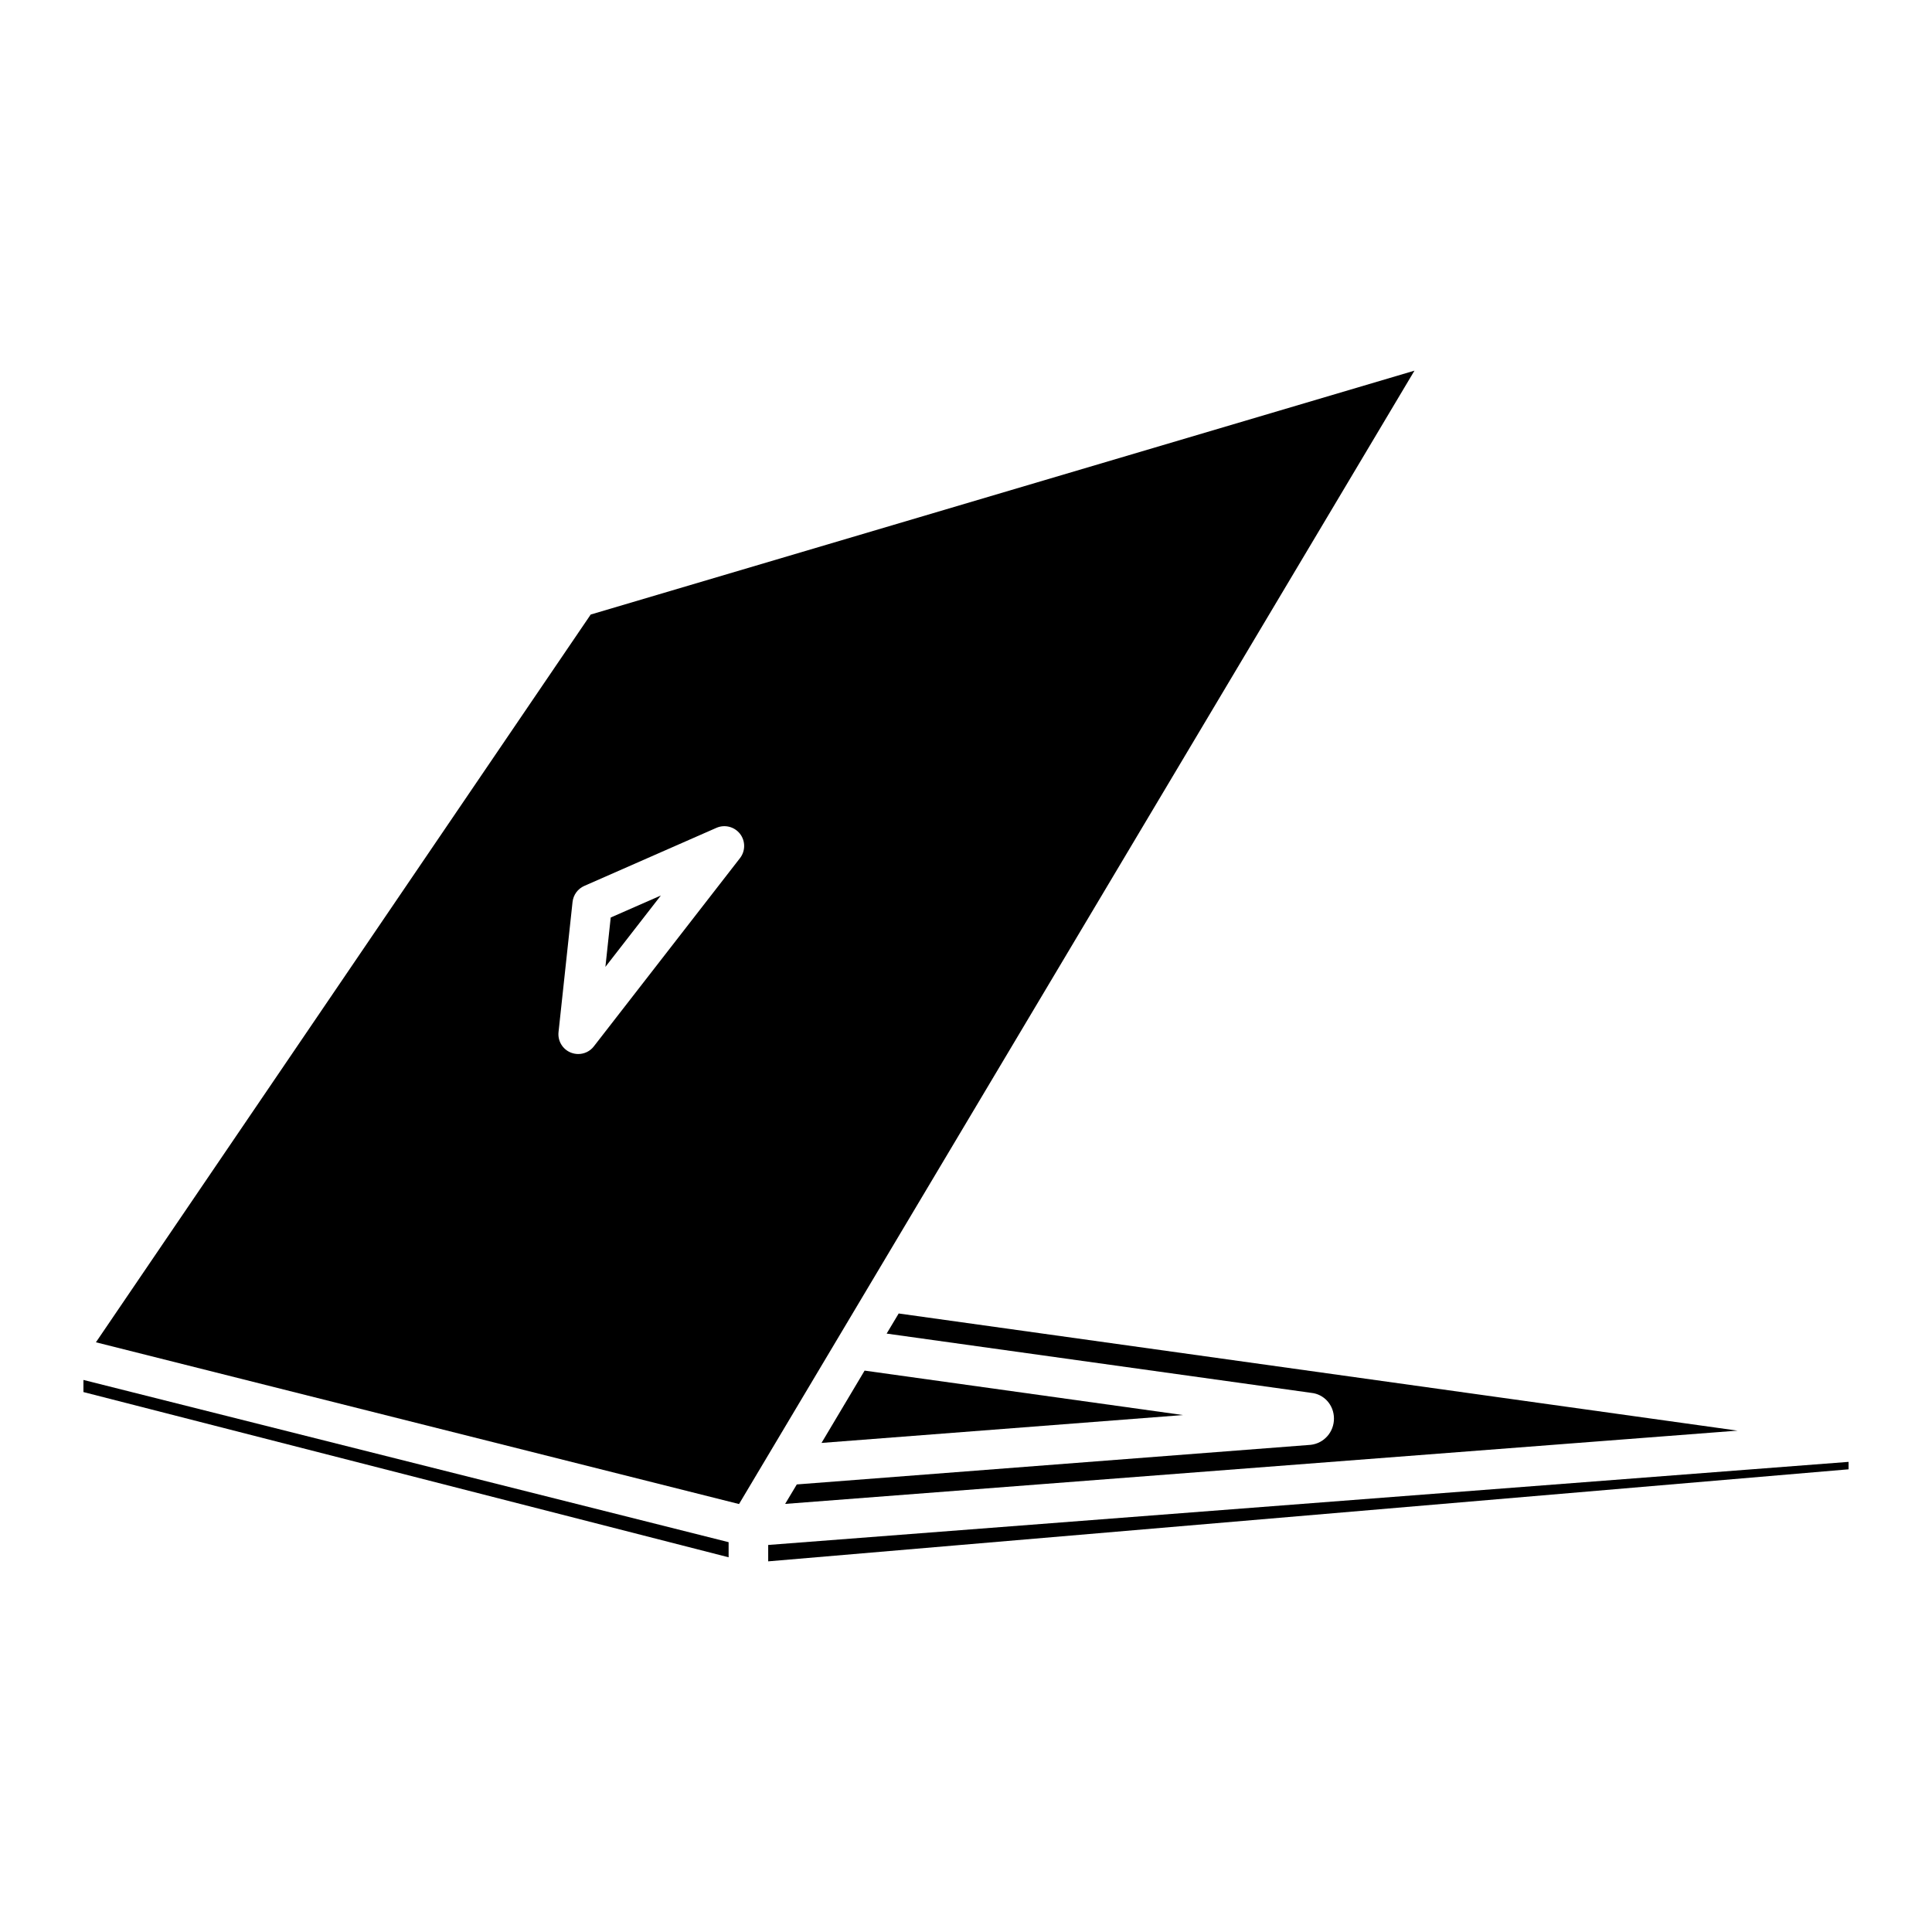 <?xml version="1.0" encoding="UTF-8"?>
<!-- Uploaded to: SVG Repo, www.svgrepo.com, Generator: SVG Repo Mixer Tools -->
<svg fill="#000000" width="800px" height="800px" version="1.1" viewBox="144 144 512 512" xmlns="http://www.w3.org/2000/svg">
 <g>
  <path d="m166.11 512.91 170.98 43.789v-4.008l-170.98-42.992z"/>
  <path d="m361.71 526.39 95.805-7.387-84.387-11.777z"/>
  <path d="m352.07 542.55 252.39-19.418-222.3-31.047-3.191 5.332 112.52 15.703c3.379 0.336 6.004 3.191 6.023 6.781 0.02 3.59-2.625 6.59-6.152 6.992l-136.2 10.496z"/>
  <path d="m304.44 400.23 14.695-18.914-13.289 5.836z"/>
  <path d="m347.58 553.43v4.344l286.31-24.391v-1.973z"/>
  <path d="m300.54 306.86-131.12 192.86 170.43 42.867 179-300.36zm0.84 114.43c-1.008 1.324-2.562 2.035-4.137 2.035-0.652 0-1.324-0.125-1.973-0.379-2.184-0.883-3.504-3.086-3.254-5.438l3.715-34.488c0.211-1.867 1.387-3.484 3.106-4.242l35.016-15.387c2.203-0.965 4.766-0.316 6.254 1.574 1.469 1.891 1.469 4.555 0 6.445z"/>
 </g>
</svg>